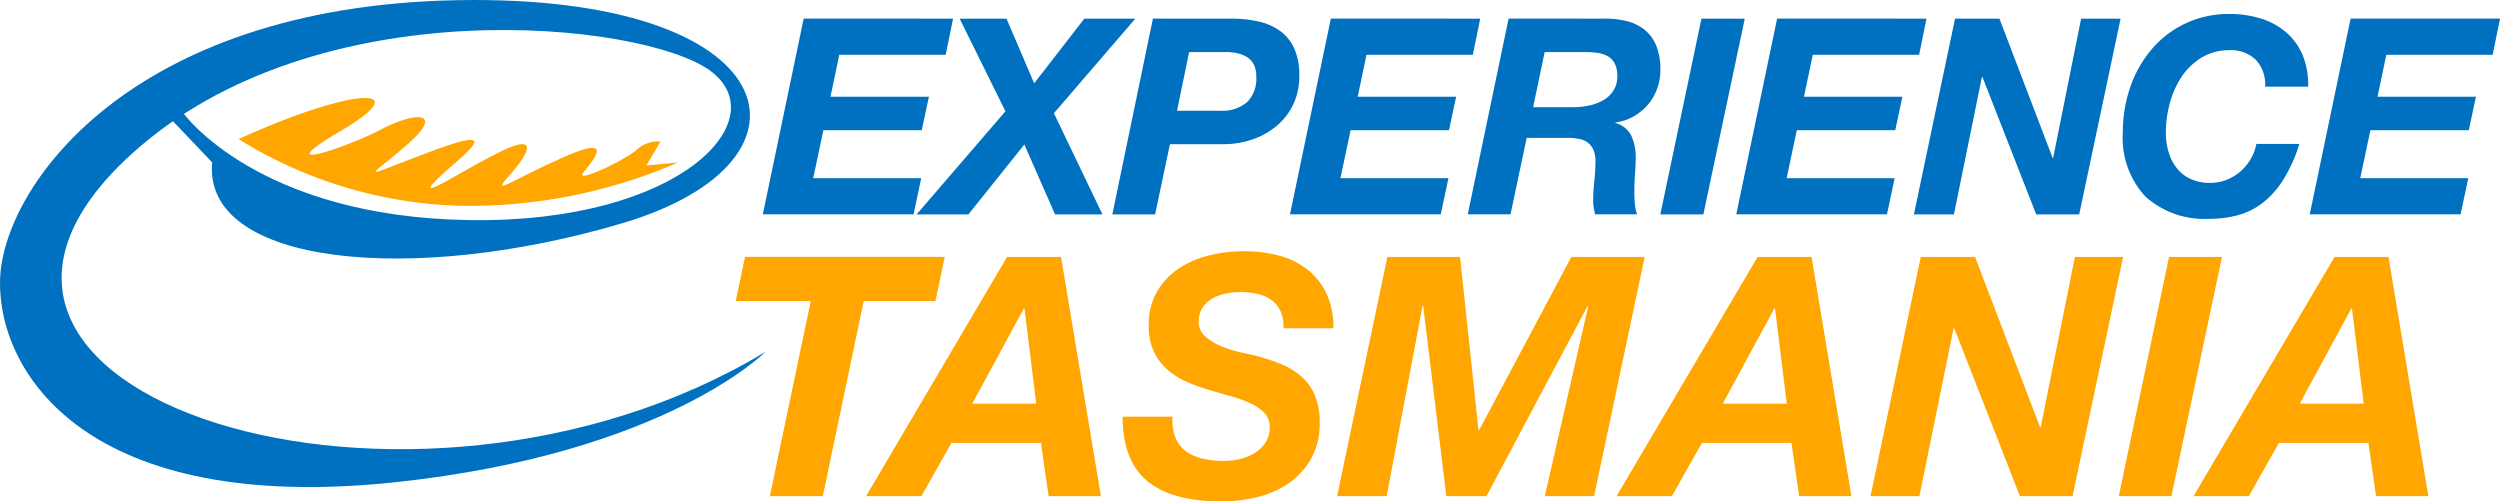 <svg xmlns="http://www.w3.org/2000/svg" width="218.269" height="43.783" viewBox="0 0 218.269 43.783">
  <g id="Group_33" data-name="Group 33" transform="translate(-505.126 -3998.567)">
    <path id="Path_5" data-name="Path 5" d="M521.14,4008.451s6.457,9.059,24.978,9.332,26.827-8.852,20.971-13.074-34.313-7.359-50.454,7.284c-23.109,20.961,24.371,35.987,55.308,17.3,0,0-8.712,8.839-32.2,11.365-27.035,2.906-34.751-9.529-34.615-17.563s11.166-23.968,39.9-24.512,32.819,14.026,14.435,19.473-36.632,3.677-35.815-5.311l-3.515-3.691Z" fill="#0071c0"/>
    <path id="Path_6" data-name="Path 6" d="M588.337,4000.194l-.646,3.159H578.4l-.766,3.662h8.592l-.622,2.92h-8.592l-.886,4.188h9.43l-.67,3.159H571.727l3.566-17.089Z" fill="#0071c0"/>
    <path id="Path_7" data-name="Path 7" d="M588.911,4000.194H593l2.417,5.648,4.38-5.648h4.452l-7.108,8.257,4.236,8.832H597.24l-2.681-6.1-4.883,6.1h-4.523l7.755-9Z" fill="#0071c0"/>
    <path id="Path_8" data-name="Path 8" d="M612.629,4000.194a10.624,10.624,0,0,1,2.382.251,5.116,5.116,0,0,1,1.879.826,3.856,3.856,0,0,1,1.233,1.532,5.634,5.634,0,0,1,.443,2.369,5.723,5.723,0,0,1-.539,2.525,5.555,5.555,0,0,1-1.46,1.879,6.6,6.6,0,0,1-2.118,1.173,7.835,7.835,0,0,1-2.538.407h-4.642l-1.293,6.127h-3.734l3.542-17.089Zm-.908,8.042a3.3,3.3,0,0,0,2.261-.73,2.87,2.87,0,0,0,.826-2.262,2.223,2.223,0,0,0-.227-1.065,1.649,1.649,0,0,0-.611-.646,2.718,2.718,0,0,0-.85-.323,4.791,4.791,0,0,0-.969-.1h-3.207l-1.053,5.122Z" fill="#0071c0"/>
    <path id="Path_9" data-name="Path 9" d="M634.362,4000.194l-.646,3.159H624.43l-.766,3.662h8.592l-.622,2.92h-8.592l-.886,4.188h9.43l-.67,3.159H617.752l3.566-17.089Z" fill="#0071c0"/>
    <path id="Path_10" data-name="Path 10" d="M644.988,4000.194a8.3,8.3,0,0,1,2.1.2,4.071,4.071,0,0,1,1.615.766,3.474,3.474,0,0,1,1.029,1.4,5.473,5.473,0,0,1,.359,2.107,4.784,4.784,0,0,1-.287,1.651,4.439,4.439,0,0,1-.814,1.4,4.671,4.671,0,0,1-1.244,1.017,4.394,4.394,0,0,1-1.58.527v.048a2.13,2.13,0,0,1,1.412,1.161,4.592,4.592,0,0,1,.359,1.854q0,.575-.06,1.377t-.059,1.591c0,.383.015.746.047,1.089a3.465,3.465,0,0,0,.192.9H644.39c-.048-.207-.088-.4-.12-.587a3.26,3.26,0,0,1-.048-.562,15.659,15.659,0,0,1,.1-1.735,16.393,16.393,0,0,0,.1-1.735,2.49,2.49,0,0,0-.179-1.018,1.6,1.6,0,0,0-.5-.634,1.86,1.86,0,0,0-.778-.323,5.554,5.554,0,0,0-1.005-.084h-3.543l-1.412,6.678h-3.733l3.566-17.089Zm-2.537,7.731a6.635,6.635,0,0,0,1.46-.156,4.126,4.126,0,0,0,1.233-.479,2.538,2.538,0,0,0,.861-.837,2.266,2.266,0,0,0,.324-1.233,2.329,2.329,0,0,0-.228-1.113,1.556,1.556,0,0,0-.61-.634,2.493,2.493,0,0,0-.886-.287,7.407,7.407,0,0,0-1.053-.072h-3.566l-1.005,4.811Z" fill="#0071c0"/>
    <path id="Path_11" data-name="Path 11" d="M657.458,4000.194l-3.615,17.089h-3.758l3.591-17.089Z" fill="#0071c0"/>
    <path id="Path_12" data-name="Path 12" d="M673.325,4000.194l-.646,3.159h-9.286l-.766,3.662h8.592l-.622,2.92H662l-.886,4.188h9.43l-.67,3.159H656.715l3.566-17.089Z" fill="#0071c0"/>
    <path id="Path_13" data-name="Path 13" d="M679.692,4000.194l4.643,12.159h.048l2.441-12.159h3.447l-3.614,17.089H682.9l-4.691-11.991h-.048l-2.441,11.991h-3.494l3.59-17.089Z" fill="#0071c0"/>
    <path id="Path_14" data-name="Path 14" d="M702.034,4003.748a3.1,3.1,0,0,0-2.214-.8,4.658,4.658,0,0,0-2.5.659,5.562,5.562,0,0,0-1.748,1.7,7.817,7.817,0,0,0-1.016,2.322,9.825,9.825,0,0,0-.335,2.5,6.008,6.008,0,0,0,.227,1.675,4.173,4.173,0,0,0,.694,1.4,3.328,3.328,0,0,0,1.2.97,3.958,3.958,0,0,0,1.759.359,3.821,3.821,0,0,0,1.448-.276,4.1,4.1,0,0,0,1.208-.742,4.313,4.313,0,0,0,.886-1.089,3.97,3.97,0,0,0,.479-1.292h3.757a13.5,13.5,0,0,1-1.352,3.04,7.975,7.975,0,0,1-1.748,2.022,6.177,6.177,0,0,1-2.153,1.125,9.143,9.143,0,0,1-2.573.347,7.675,7.675,0,0,1-5.613-1.939,7.5,7.5,0,0,1-1.974-5.6,12.006,12.006,0,0,1,.645-3.949,10.2,10.2,0,0,1,1.855-3.291,8.758,8.758,0,0,1,6.834-3.1,8.974,8.974,0,0,1,2.752.407,6.135,6.135,0,0,1,2.19,1.209,5.368,5.368,0,0,1,1.425,1.986,6.705,6.705,0,0,1,.478,2.741h-3.758a3.121,3.121,0,0,0-.849-2.382" fill="#0071c0"/>
    <path id="Path_15" data-name="Path 15" d="M723.4,4000.194l-.646,3.159h-9.286l-.766,3.662h8.592l-.622,2.92h-8.592l-.886,4.188h9.43l-.67,3.159H706.785l3.566-17.089Z" fill="#0071c0"/>
    <path id="Path_16" data-name="Path 16" d="M569.357,4024.856l.819-3.861h17.435l-.819,3.861h-6.26l-3.569,17.025h-4.622l3.569-17.025Z" fill="#ffa600"/>
    <path id="Path_17" data-name="Path 17" d="M597.762,4021l3.481,20.886h-4.564l-.672-4.652H588.2l-2.633,4.652h-4.826L593.052,4021Zm-2.165,12.812-1.024-8.307h-.058l-4.505,8.307Z" fill="#ffa600"/>
    <path id="Path_18" data-name="Path 18" d="M607.766,4036.807a2.762,2.762,0,0,0,.936,1.184,3.987,3.987,0,0,0,1.463.629,8.414,8.414,0,0,0,1.843.191,5.773,5.773,0,0,0,1.4-.176,4.449,4.449,0,0,0,1.272-.527,2.965,2.965,0,0,0,.936-.906,2.4,2.4,0,0,0,.366-1.347,1.711,1.711,0,0,0-.468-1.242,4.119,4.119,0,0,0-1.214-.835,10.816,10.816,0,0,0-1.7-.614q-.951-.263-1.916-.555a16.226,16.226,0,0,1-1.93-.7,6.6,6.6,0,0,1-1.682-1.053,4.838,4.838,0,0,1-1.2-1.58,5.207,5.207,0,0,1-.453-2.282,5.734,5.734,0,0,1,.731-2.983,6.155,6.155,0,0,1,1.9-2.005,8.416,8.416,0,0,1,2.647-1.14,12.426,12.426,0,0,1,3-.366,12.09,12.09,0,0,1,3.028.366,6.832,6.832,0,0,1,2.487,1.185,5.859,5.859,0,0,1,1.7,2.091,6.917,6.917,0,0,1,.63,3.086h-4.359a3.25,3.25,0,0,0-.249-1.477,2.528,2.528,0,0,0-.79-.98,3.213,3.213,0,0,0-1.214-.541,6.681,6.681,0,0,0-1.492-.161,6.548,6.548,0,0,0-1.3.132,3.853,3.853,0,0,0-1.184.438,2.482,2.482,0,0,0-.848.8,2.214,2.214,0,0,0-.322,1.229,1.638,1.638,0,0,0,.571,1.272,4.774,4.774,0,0,0,1.374.848,9.816,9.816,0,0,0,1.653.526q.848.192,1.375.308a17.808,17.808,0,0,1,2.252.745,6.124,6.124,0,0,1,1.77,1.1,4.6,4.6,0,0,1,1.155,1.638,6.055,6.055,0,0,1,.41,2.37,6.184,6.184,0,0,1-.775,3.188,6.531,6.531,0,0,1-1.99,2.136,8.321,8.321,0,0,1-2.735,1.184,12.834,12.834,0,0,1-3.013.366q-4.387,0-6.538-1.785t-2.15-5.616H607.5a4.137,4.137,0,0,0,.263,1.858" fill="#ffa600"/>
    <path id="Path_19" data-name="Path 19" d="M632.6,4021l1.609,15.124h.059L642.313,4021h6.406l-4.417,20.886H640l3.8-16.615h-.059l-8.834,16.615H631.4l-2.018-16.615h-.058l-3.13,16.615h-4.329L626.254,4021Z" fill="#ffa600"/>
    <path id="Path_20" data-name="Path 20" d="M663.288,4021l3.481,20.886h-4.563l-.673-4.652h-7.811l-2.633,4.652h-4.826L658.578,4021Zm-2.165,12.812L660.1,4025.5h-.058l-4.505,8.307Z" fill="#ffa600"/>
    <path id="Path_21" data-name="Path 21" d="M677.563,4021l5.675,14.861h.058L686.28,4021h4.212l-4.417,20.886h-4.593l-5.734-14.656h-.058l-2.984,14.656h-4.271L672.824,4021Z" fill="#ffa600"/>
    <path id="Path_22" data-name="Path 22" d="M699.122,4021l-4.417,20.886h-4.593L694.5,4021Z" fill="#ffa600"/>
    <path id="Path_23" data-name="Path 23" d="M713.66,4021l3.481,20.886h-4.563l-.673-4.652h-7.81l-2.633,4.652h-4.827L708.951,4021Zm-2.164,12.812-1.024-8.307h-.059l-4.505,8.307Z" fill="#ffa600"/>
    <path id="Path_24" data-name="Path 24" d="M525.958,4010.713a38.629,38.629,0,0,0,19.652,5.828,45.973,45.973,0,0,0,18.716-3.786l-2.765.255,1.234-2.084a2.709,2.709,0,0,0-2.127.766c-1.233.978-5.445,2.977-4.594,1.914s2.85-3.361-1.829-1.276-6.338,3.445-4.594,1.489,2.424-3.574-.68-2.085-7.615,4.509-5.871,2.68,6.764-5.232.043-2.765-6.211,2.765-2.6-.34.766-2.978-2.041-1.489-10.337,4.126-3.616.17,1.276-3.913-8.933.723" fill="#ffa600"/>
  </g>
</svg>
